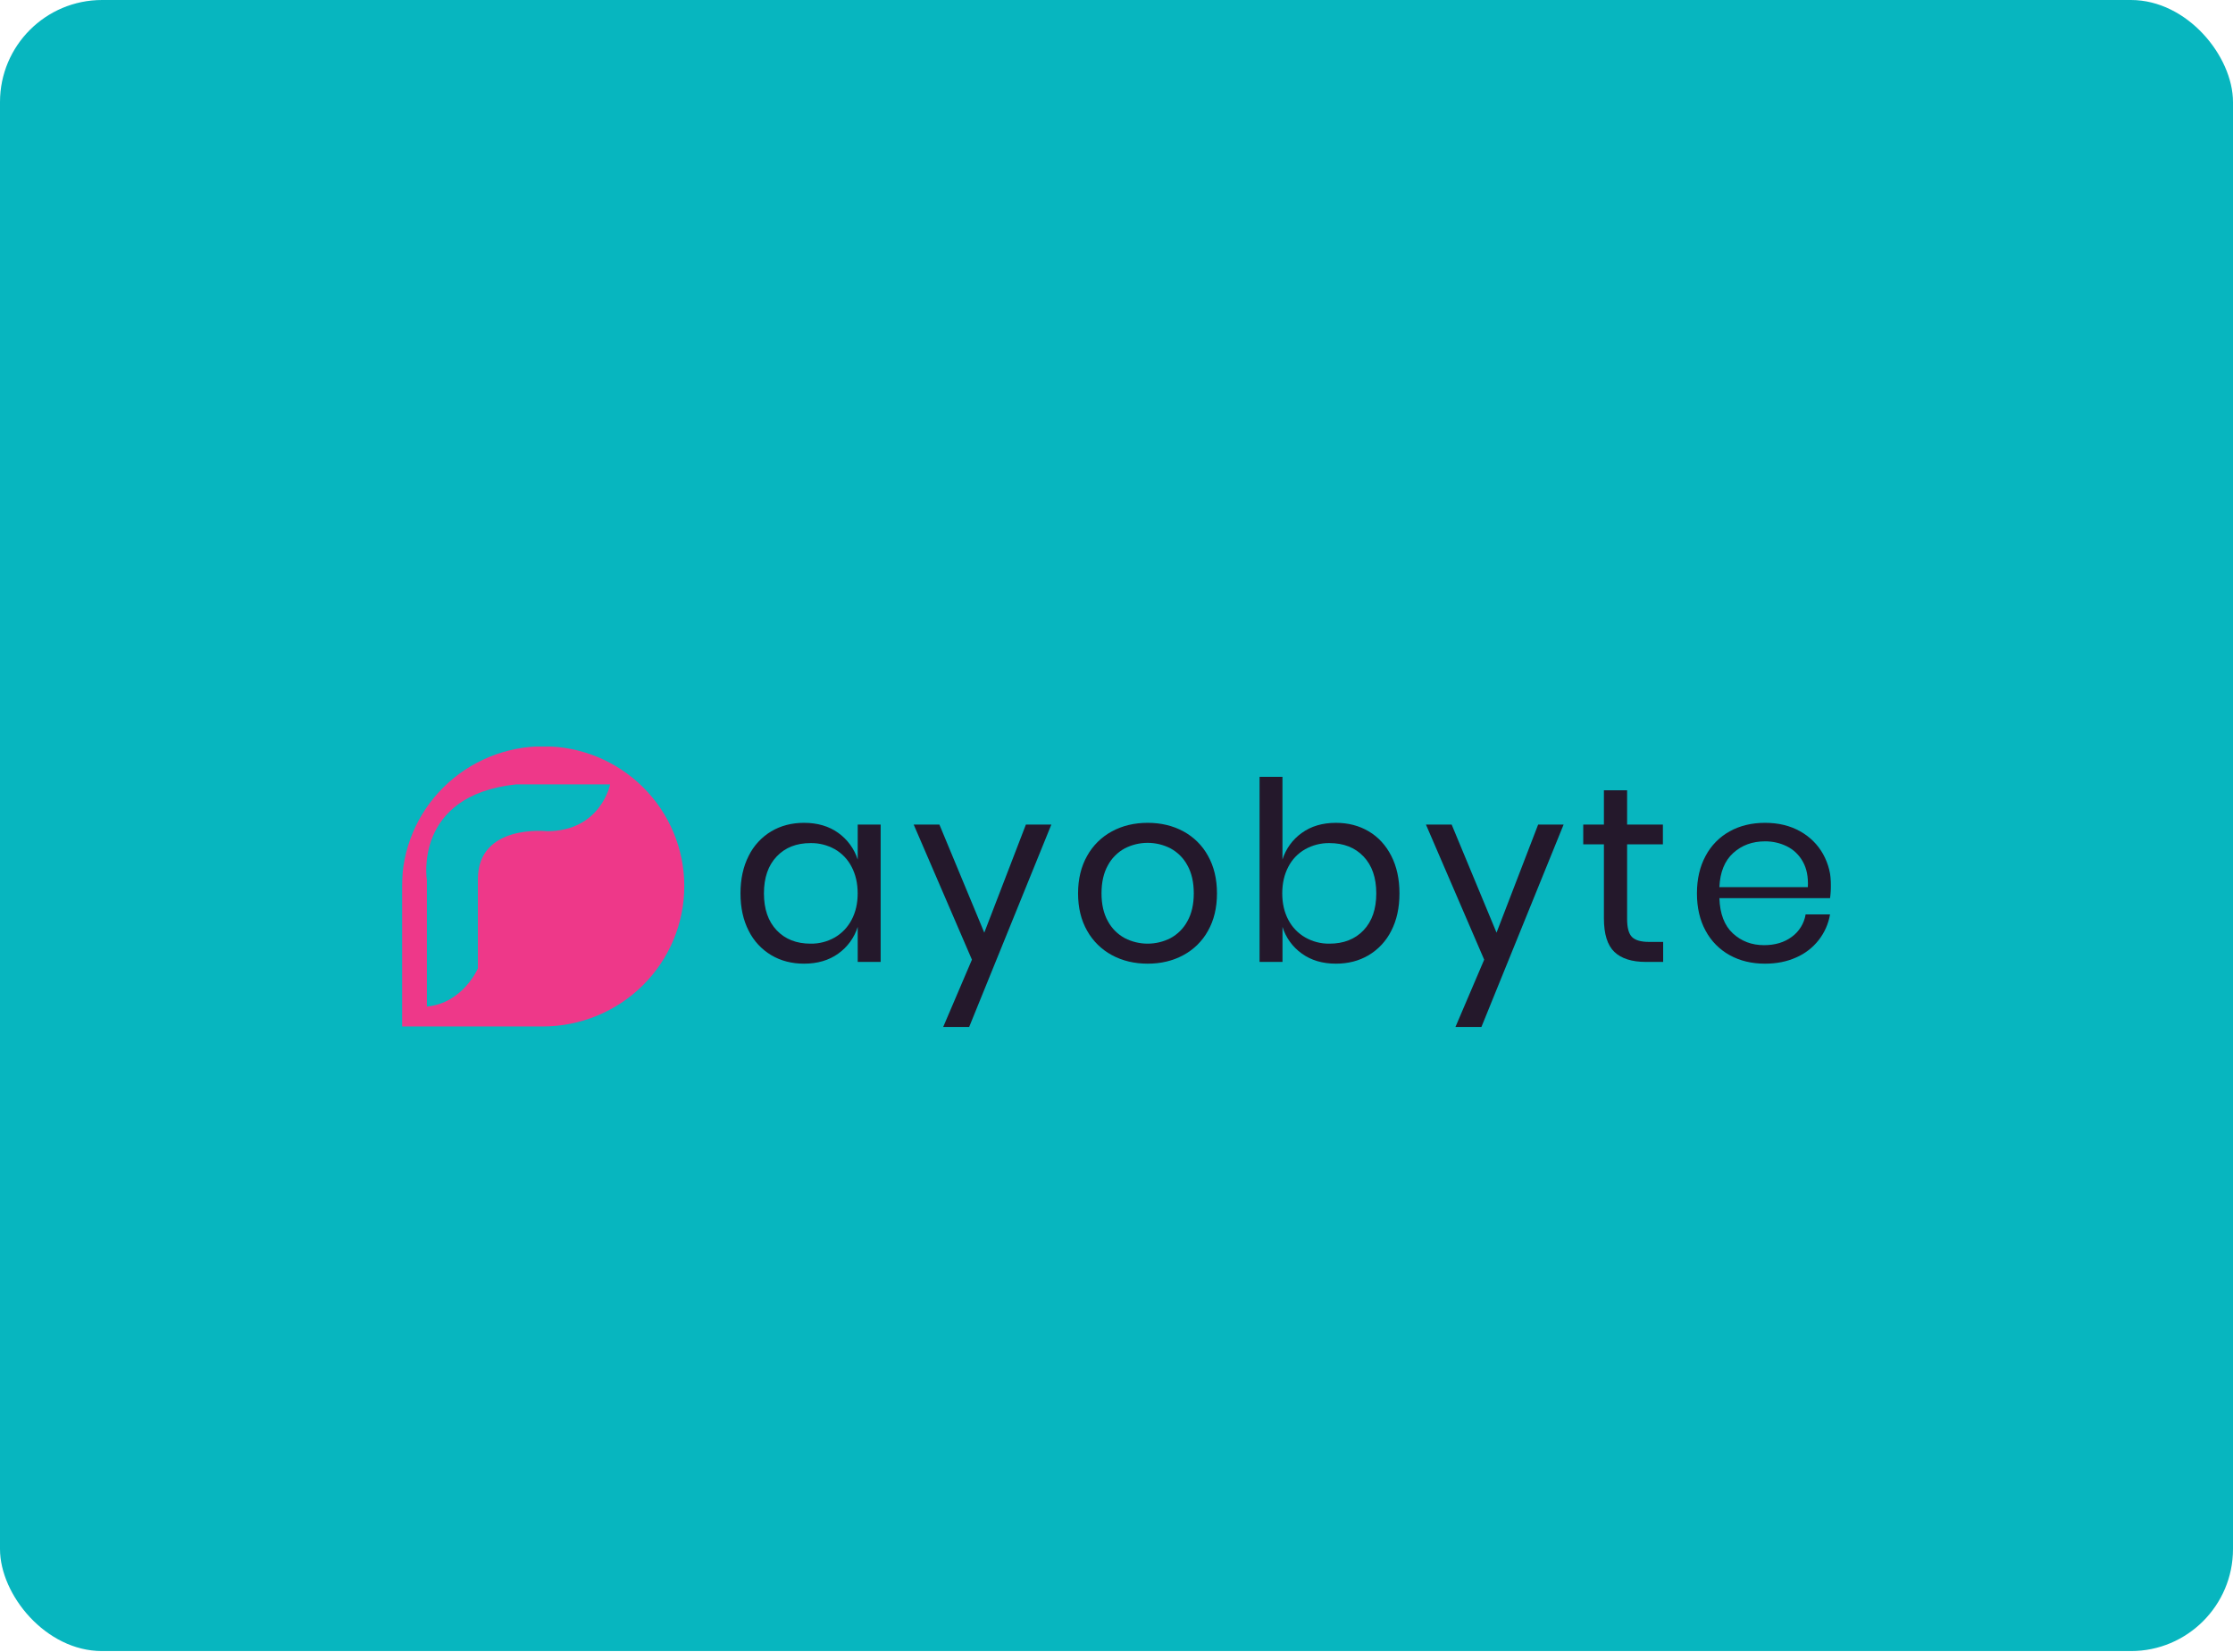 <svg width="1400" height="1036" viewBox="0 0 1400 1036" fill="none" xmlns="http://www.w3.org/2000/svg">
<g clip-path="url(#clip0_3901_666)">
<rect width="1400" height="1035.42" rx="64" fill="#07B6BF"/>
<g clip-path="url(#clip1_3901_666)">
<mask id="mask0_3901_666" style="mask-type:luminance" maskUnits="userSpaceOnUse" x="252" y="468" width="896" height="180">
<path d="M1148 468H252V647.2H1148V468Z" fill="white"/>
</mask>
<g mask="url(#mask0_3901_666)">
<path d="M525.508 522.288C531.314 526.419 535.612 532.31 537.754 539.074V517.111H552.137V603.24H537.754V581.276C535.615 588.042 531.317 593.934 525.508 598.063C519.662 602.246 512.522 604.338 504.089 604.338C496.401 604.338 489.552 602.56 483.542 599.004C477.448 595.358 472.539 590.049 469.399 583.711C465.972 577.064 464.259 569.244 464.259 560.254C464.259 551.263 465.972 543.419 469.399 536.721C472.523 530.352 477.435 525.013 483.542 521.347C489.547 517.795 496.397 516.017 504.089 516.012C512.522 516.012 519.662 518.104 525.508 522.288ZM486.943 537.116C481.62 542.714 478.958 550.426 478.958 560.254C478.958 570.081 481.62 577.795 486.943 583.397C492.245 588.986 499.322 591.783 508.173 591.788C513.522 591.877 518.795 590.521 523.429 587.865C527.915 585.242 531.559 581.407 533.936 576.808C536.465 572.043 537.729 566.525 537.729 560.254C537.729 553.983 536.465 548.439 533.936 543.624C531.588 539.005 527.937 535.163 523.429 532.567C518.78 529.958 513.513 528.63 508.173 528.72C499.322 528.72 492.245 531.519 486.943 537.116Z" fill="#24182B"/>
<path d="M588.973 517.111L617.107 584.885L643.186 517.111H659.149L607.624 644.031H591.344L609.362 601.828L572.852 517.111H588.973Z" fill="#24182B"/>
<path d="M741.89 521.347C748.445 524.872 753.827 530.214 757.379 536.721C761.122 543.415 762.993 551.259 762.993 560.254C762.993 569.248 761.122 577.068 757.379 583.711C753.811 590.186 748.432 595.497 741.89 599.004C735.307 602.564 727.852 604.342 719.528 604.338C711.204 604.334 703.748 602.556 697.16 599.004C690.61 595.482 685.21 590.176 681.595 583.711C677.802 577.064 675.905 569.244 675.905 560.254C675.905 551.263 677.802 543.419 681.595 536.721C685.194 530.223 690.597 524.887 697.16 521.347C703.748 517.795 711.204 516.017 719.528 516.012C727.852 516.008 735.307 517.786 741.89 521.347ZM705.221 532.015C700.723 534.441 697.041 538.124 694.632 542.607C691.947 547.364 690.604 553.246 690.604 560.254C690.604 567.157 691.947 572.989 694.632 577.75C697.042 582.231 700.723 585.912 705.221 588.336C709.643 590.604 714.548 591.787 719.525 591.787C724.502 591.787 729.407 590.604 733.829 588.336C738.328 585.913 742.011 582.232 744.419 577.75C747.108 572.984 748.452 567.152 748.452 560.254C748.452 553.25 747.108 547.368 744.419 542.607C742.011 538.123 738.328 534.439 733.829 532.015C729.407 529.747 724.502 528.563 719.525 528.563C714.548 528.563 709.643 529.747 705.221 532.015Z" fill="#24182B"/>
<path d="M858.127 521.347C864.133 524.907 868.849 530.032 872.274 536.722C875.694 543.411 877.409 551.255 877.409 560.254C877.409 569.253 875.699 577.073 872.274 583.712C869.13 590.048 864.22 595.357 858.127 599.005C852.122 602.565 845.276 604.343 837.581 604.339C829.153 604.339 822.011 602.222 816.164 597.988C810.404 593.875 806.159 588.007 804.075 581.277V603.241H789.693V487.146H804.05V539.075C806.134 532.347 810.378 526.481 816.138 522.37C821.985 518.136 829.128 516.017 837.555 516.013C845.261 516.013 852.116 517.791 858.127 521.347ZM818.299 532.567C813.752 535.143 810.071 538.988 807.711 543.625C805.181 548.44 803.917 553.983 803.917 560.254C803.917 566.526 805.181 572.044 807.711 576.809C810.102 581.425 813.778 585.263 818.299 587.866C822.907 590.504 828.15 591.859 833.474 591.788C842.424 591.788 849.562 588.991 854.886 583.398C860.211 577.805 862.868 570.09 862.868 560.254C862.868 550.427 860.211 542.715 854.886 537.117C849.562 531.519 842.424 528.721 833.474 528.721C828.16 528.649 822.927 529.976 818.299 532.567Z" fill="#24182B"/>
<path d="M910.133 517.111L938.268 584.885L964.349 517.111H980.313L928.786 644.031H912.504L930.526 601.828L894.016 517.111H910.133Z" fill="#24182B"/>
<path d="M1042.73 590.689V603.24H1031.99C1023.13 603.24 1016.52 601.148 1012.15 596.964C1007.78 592.781 1005.59 585.774 1005.59 575.942V529.504H992.629V517.11H1005.59V495.617H1020.13V517.11H1042.57V529.504H1020.13V576.255C1020.13 581.803 1021.16 585.595 1023.22 587.633C1025.27 589.67 1028.83 590.689 1033.88 590.689H1042.73Z" fill="#24182B"/>
<path d="M1147.36 563.234H1077.99C1078.31 573.07 1081.13 580.444 1086.45 585.355C1091.77 590.266 1098.27 592.725 1105.97 592.729C1112.93 592.729 1118.75 590.978 1123.43 587.476C1128.05 584.095 1131.14 579.053 1132.05 573.432H1147.36C1146.37 579.321 1143.91 584.872 1140.21 589.582C1136.51 594.293 1131.69 598.016 1126.18 600.416C1120.38 603.035 1113.85 604.342 1106.58 604.338C1098.25 604.338 1090.88 602.56 1084.45 599.004C1078.04 595.464 1072.8 590.151 1069.36 583.711C1065.73 577.064 1063.91 569.244 1063.91 560.254C1063.91 551.263 1065.73 543.419 1069.36 536.721C1072.78 530.249 1078.02 524.906 1084.45 521.347C1090.88 517.795 1098.25 516.017 1106.58 516.012C1115.02 516.012 1122.36 517.79 1128.63 521.347C1134.67 524.678 1139.66 529.624 1143.01 535.623C1146.36 541.677 1148.08 548.486 1147.99 555.39C1148.02 558.019 1147.81 560.645 1147.36 563.234ZM1130.29 540.33C1128.04 536.206 1124.56 532.867 1120.34 530.759C1116.07 528.656 1111.35 527.581 1106.58 527.622C1098.68 527.622 1092.04 530.055 1086.67 534.92C1081.3 539.785 1078.4 546.923 1077.98 556.332H1133.45C1133.78 549.956 1132.73 544.622 1130.29 540.33Z" fill="#24182B"/>
<path d="M340.707 468C364.13 468.002 386.593 477.239 403.155 493.679C419.717 510.12 429.021 532.417 429.021 555.667C429.02 579.017 419.674 601.41 403.04 617.921C386.406 634.432 363.845 643.709 340.321 643.71H252V556.05C252 532.697 261.346 510.302 277.982 493.789C294.617 477.277 317.18 468 340.707 468Z" fill="#EE3889"/>
<path d="M267.635 631.234V552.001C267.635 552.001 258.91 498.723 323.63 491.896H382.534C382.534 491.896 376.718 521.264 342.9 521.264C342.9 521.264 299.631 516.482 299.631 551.317V607.325C299.631 607.325 290.192 629.182 267.635 631.234Z" fill="#07B6BF"/>
</g>
</g>
</g>
<defs>
<clipPath id="clip0_3901_666">
<rect width="1400" height="1035.42" rx="64" fill="white"/>
</clipPath>
<clipPath id="clip1_3901_666">
<rect width="896" height="179.2" fill="white" transform="translate(252 468)"/>
</clipPath>
</defs>
</svg>

